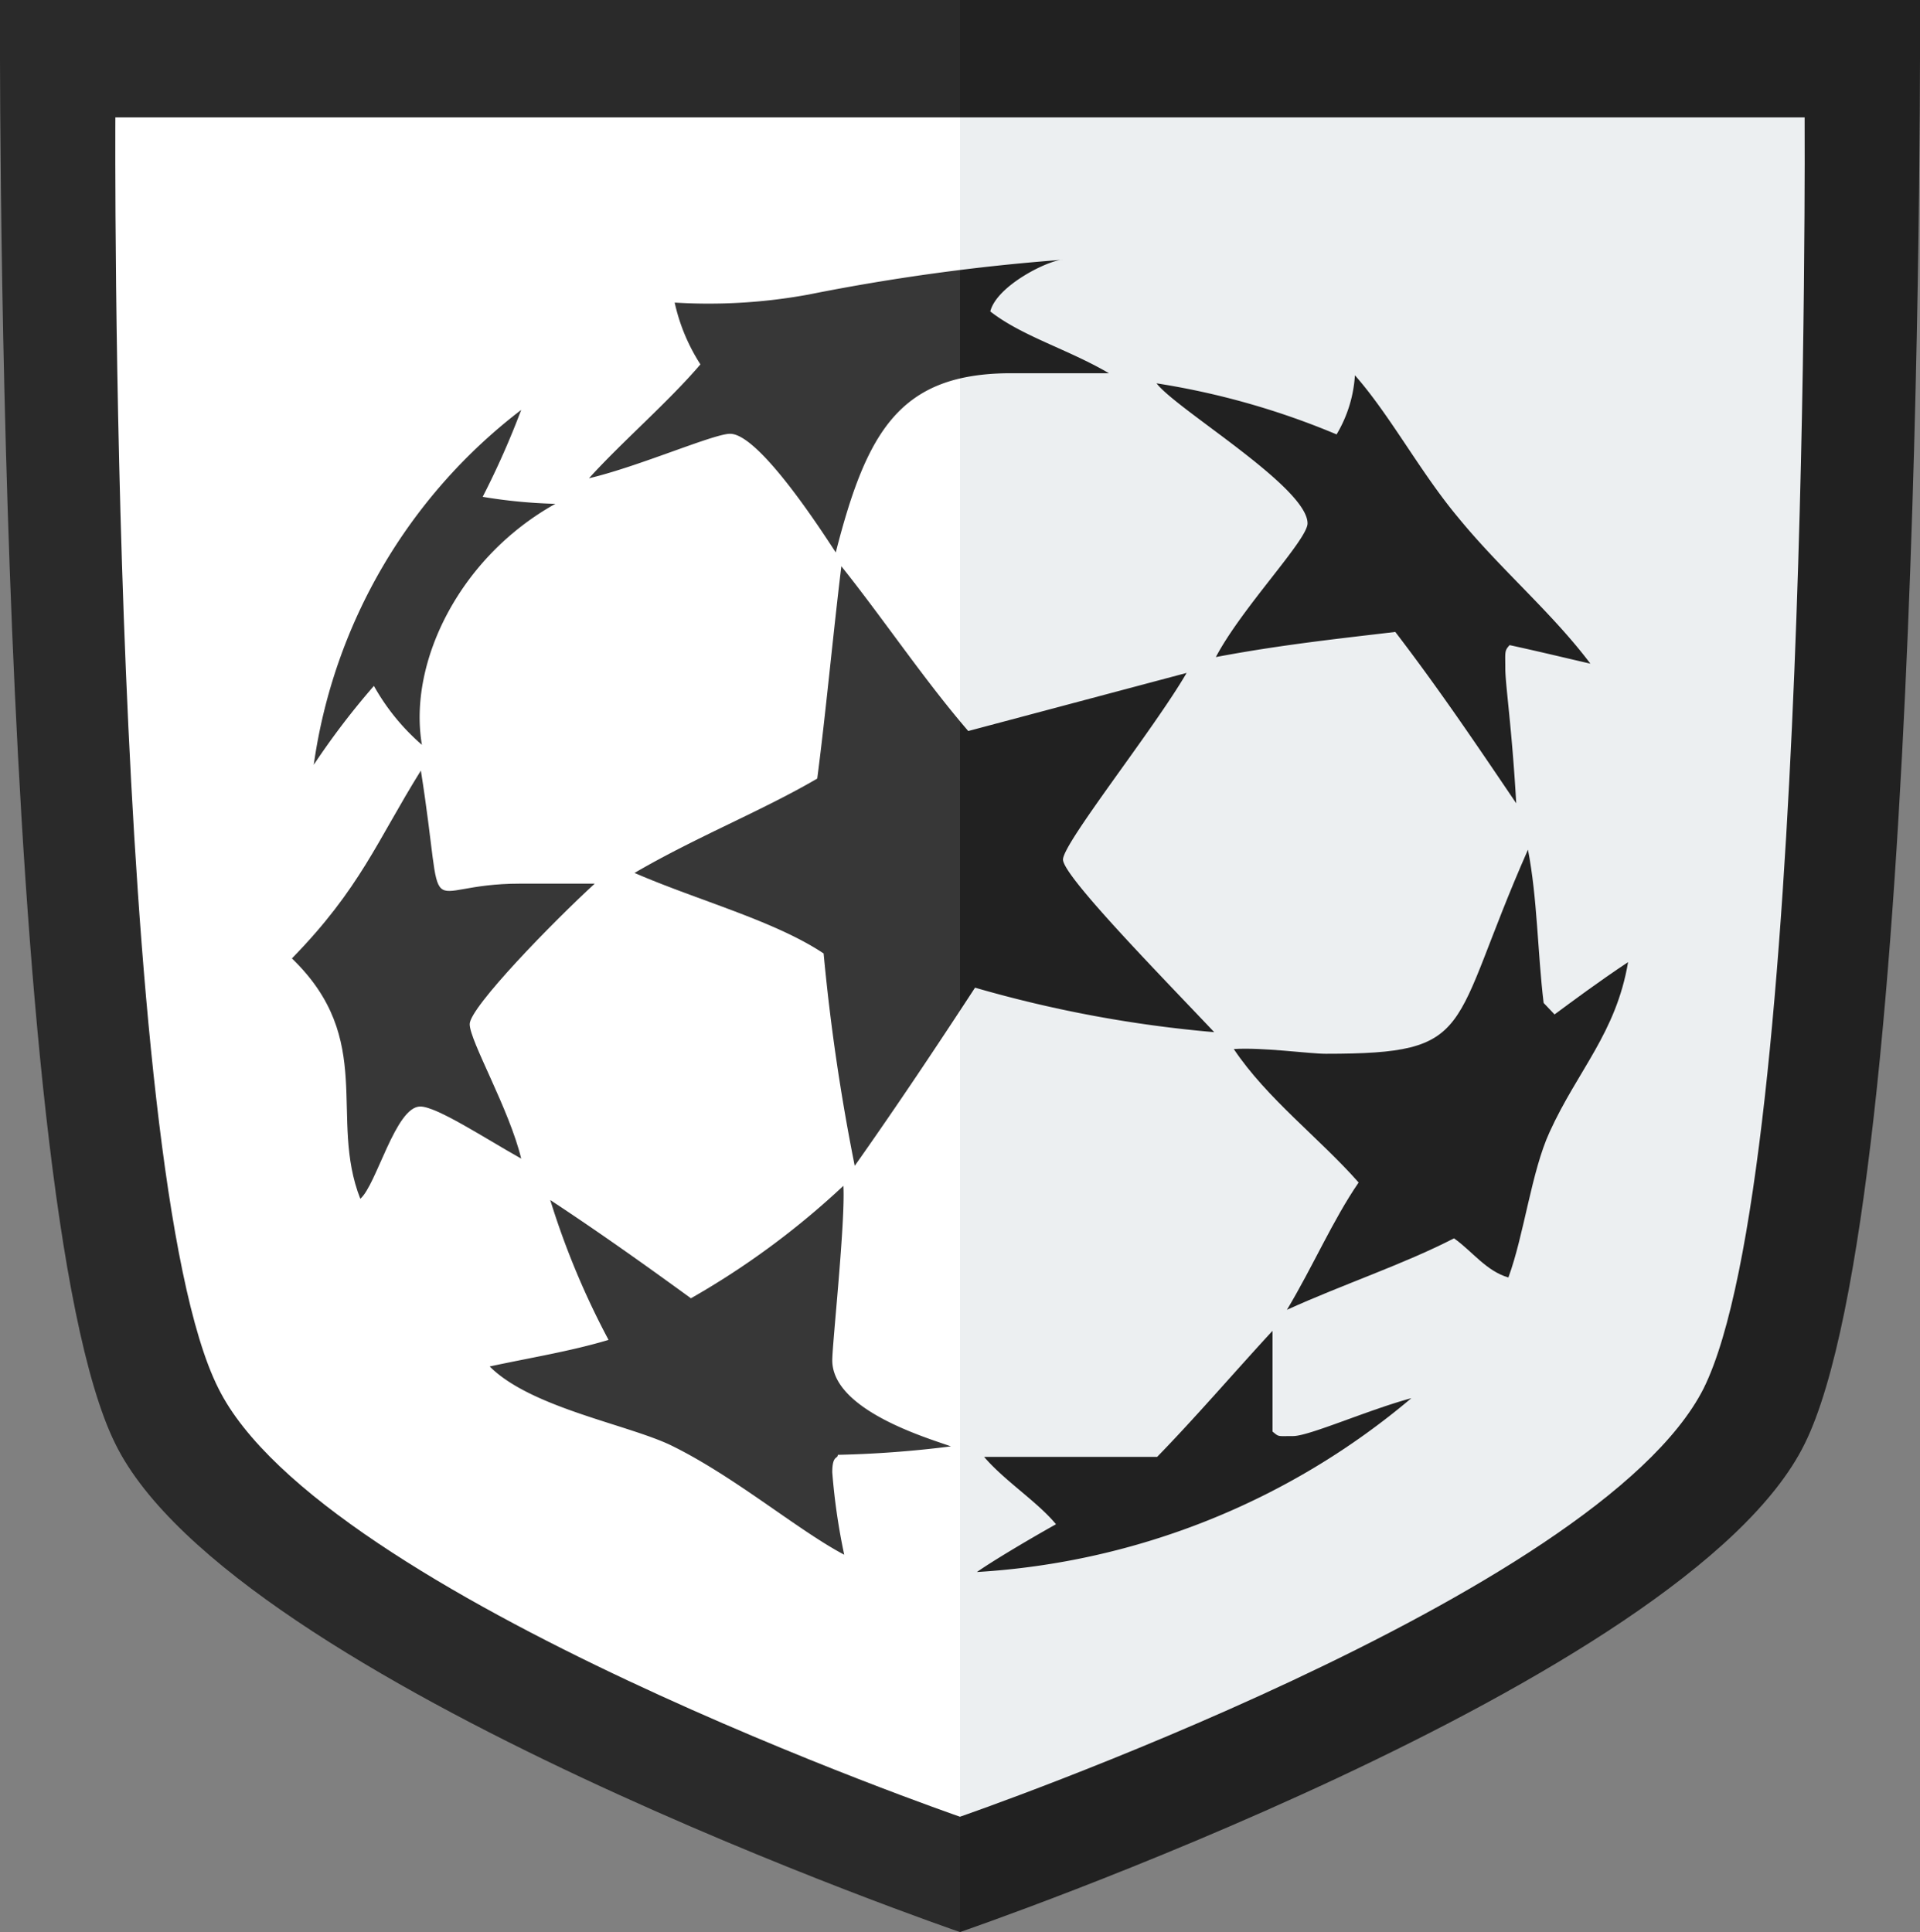 <svg xmlns="http://www.w3.org/2000/svg" xmlns:xlink="http://www.w3.org/1999/xlink" viewBox="0 0 93.2 93.8"><rect x="0" y="0" width="93.2" height="93.8" fill="#808080" stroke="none"/><defs><style>.cls-1{fill:none;}.cls-2,.cls-3{fill:#212121;}.cls-2,.cls-7{opacity:0.9;}.cls-4{fill:#fff;}.cls-5{fill:#eceff1;}.cls-6{clip-path:url(#clip-path);}.cls-8{clip-path:url(#clip-path-2);}</style><clipPath id="clip-path" transform="translate(-1.4 -1.1)"><rect class="cls-1" x="14" y="11" width="34" height="68"/></clipPath><clipPath id="clip-path-2" transform="translate(-1.4 -1.1)"><rect class="cls-1" x="48" y="10" width="34" height="69"/></clipPath></defs><g id="Black"><g id="STANDARD"><g id="bck"><path id="blue_grey_400" data-name="blue grey 400" class="cls-2" d="M48,1.1H1.4S1.1,59.3,7,71.2c5.7,11.6,41,23.7,41,23.7" transform="translate(-1.4 -1.1)"/><path id="ble_grey_500" data-name="ble grey 500" class="cls-3" d="M48,1.1H94.6s.3,58.2-5.6,70.1C83.3,82.8,48,94.9,48,94.9" transform="translate(-1.4 -1.1)"/></g><g id="navbar_toggle" data-name="navbar toggle"><path class="cls-4" d="M48,6.8H7S6.7,58,12,68.5c5,10.1,36,20.8,36,20.8" transform="translate(-1.4 -1.1)"/><path class="cls-5" d="M48,6.8H89s.3,51.2-4.9,61.7C79,78.6,48,89.3,48,89.3" transform="translate(-1.4 -1.1)"/></g></g></g><g id="Champions_League" data-name="Champions League"><g id="L"><g class="cls-6"><g id="grey_800" data-name="grey 800" class="cls-7"><path class="cls-3" d="M53,13.71c-.67,0-3.21,1.24-3.53,2.51,1.55,1.21,3.76,1.83,5.76,3H50.32c-5.24.06-6.85,2.82-8.35,8.7-.36-.53-3.65-5.76-5.13-5.76-.8,0-4.43,1.59-6.85,2.16,1.62-1.79,3.85-3.7,5.41-5.53a9.15,9.15,0,0,1-1.25-3,26.83,26.83,0,0,0,6.5-.39A101.35,101.35,0,0,1,53,13.71Z" transform="translate(-1.4 -1.1)"/><path class="cls-3" d="M67.17,19.32c1.71,1.94,3.17,4.7,5,6.89,2.1,2.57,4.53,4.59,6.43,7.11-1.14-.26-2.4-.57-3.92-.9-.26.28-.21.33-.21,1.13s.32,2.86.53,6.55c-1.78-2.63-3.7-5.49-5.87-8.32-2.8.33-5.66.64-8.71,1.22,1.27-2.41,4.45-5.69,4.45-6.49,0-1.76-6.36-5.53-7.33-6.8a37.44,37.44,0,0,1,8.74,2.48A6.36,6.36,0,0,0,67.17,19.32Z" transform="translate(-1.4 -1.1)"/><path class="cls-3" d="M26.7,21a40.45,40.45,0,0,1-1.87,4.22,25.06,25.06,0,0,0,3.53.34c-4.64,2.58-7.16,7.69-6.48,11.7a10.65,10.65,0,0,1-2.33-2.86,36.94,36.94,0,0,0-2.92,3.83A26.31,26.31,0,0,1,26.7,21Z" transform="translate(-1.4 -1.1)"/><path class="cls-3" d="M42.24,28.59c2.09,2.62,4,5.49,6.16,8L59,33.77c-1.59,2.74-6,8.26-6,9.06s4.75,5.64,7.34,8.38a60.26,60.26,0,0,1-11.61-2.16c-1.84,2.82-3.76,5.7-5.84,8.65a99.58,99.58,0,0,1-1.51-10.31C39,45.8,35.26,44.81,32.2,43.48c3-1.75,6.16-3,8.87-4.58C41.48,35.77,41.8,32.25,42.24,28.59Z" transform="translate(-1.4 -1.1)"/><path class="cls-3" d="M21.83,38.51C23.08,46.44,21.6,44,26.64,44h3.63c-2,1.83-6.07,6-6.07,6.82s1.92,4.12,2.5,6.53c-1.78-1-4.1-2.53-4.9-2.53-1.2,0-2.12,3.8-2.91,4.48-1.55-3.94.77-7.72-3.32-11.67C18.89,44.23,19.71,41.91,21.83,38.51Z" transform="translate(-1.4 -1.1)"/><path class="cls-3" d="M75.57,42.35c.46,2.37.46,4.94.76,7.44l.53.56c.84-.62,2.11-1.57,3.57-2.54-.58,3.44-2.45,5.26-3.81,8.25-.88,1.91-1.24,5-2,7.06-1.08-.31-1.76-1.28-2.64-1.9-2.47,1.27-5.36,2.22-8.11,3.47,1.27-2.12,2.23-4.36,3.48-6.18-1.88-2.14-4.45-4.07-6.06-6.48,1.42-.09,3.66.23,4.46.23C73.15,52.26,71.68,51.16,75.57,42.35Z" transform="translate(-1.4 -1.1)"/><path class="cls-3" d="M42.34,58.67c.1,1.75-.54,7.67-.54,8.47,0,2.44,4.71,3.8,5.76,4.18a52.33,52.33,0,0,1-5.49.41c0,.21-.27,0-.27.85a30.51,30.51,0,0,0,.58,4c-2.26-1.19-5.41-3.87-8.49-5.35-2.16-1-6.76-1.82-8.72-3.79,2-.43,3.94-.74,5.77-1.29a38.77,38.77,0,0,1-2.83-6.79c2.43,1.6,4.67,3.2,6.83,4.77A39.24,39.24,0,0,0,42.34,58.67Z" transform="translate(-1.4 -1.1)"/><path class="cls-3" d="M63.17,65.71V70.6c.33.27.22.22,1,.22s3.63-1.27,5.74-1.84a36,36,0,0,1-21.09,8.44c.73-.51,2.31-1.46,3.84-2.32C51.75,74,50.17,73,49.17,71.83h8.4C59.44,69.91,61.35,67.68,63.17,65.71Z" transform="translate(-1.4 -1.1)"/></g></g></g><g id="R"><g class="cls-8"><g id="grey_800-2" data-name="grey 800"><path class="cls-3" d="M53,13.71c-.67,0-3.21,1.24-3.53,2.51,1.55,1.21,3.76,1.83,5.76,3H50.32c-5.24.06-6.85,2.82-8.35,8.7-.36-.53-3.65-5.76-5.13-5.76-.8,0-4.43,1.59-6.85,2.16,1.62-1.79,3.85-3.7,5.41-5.53a9.15,9.15,0,0,1-1.25-3,26.83,26.83,0,0,0,6.5-.39A101.35,101.35,0,0,1,53,13.71Z" transform="translate(-1.4 -1.1)"/><path class="cls-3" d="M67.17,19.32c1.71,1.94,3.17,4.7,5,6.89,2.1,2.57,4.53,4.59,6.43,7.11-1.14-.26-2.4-.57-3.92-.9-.26.28-.21.33-.21,1.13s.32,2.86.53,6.55c-1.78-2.63-3.7-5.49-5.87-8.32-2.8.33-5.66.64-8.71,1.22,1.27-2.41,4.45-5.69,4.45-6.49,0-1.76-6.36-5.53-7.33-6.8a37.44,37.44,0,0,1,8.74,2.48A6.36,6.36,0,0,0,67.17,19.32Z" transform="translate(-1.4 -1.1)"/><path class="cls-3" d="M26.7,21a40.45,40.45,0,0,1-1.87,4.22,25.06,25.06,0,0,0,3.53.34c-4.64,2.58-7.16,7.69-6.48,11.7a10.65,10.65,0,0,1-2.33-2.86,36.94,36.94,0,0,0-2.92,3.83A26.31,26.31,0,0,1,26.7,21Z" transform="translate(-1.4 -1.1)"/><path class="cls-3" d="M42.24,28.59c2.09,2.62,4,5.49,6.16,8L59,33.77c-1.59,2.74-6,8.26-6,9.06s4.75,5.64,7.34,8.38a60.26,60.26,0,0,1-11.61-2.16c-1.84,2.82-3.76,5.7-5.84,8.65a99.58,99.58,0,0,1-1.51-10.31C39,45.8,35.26,44.81,32.2,43.48c3-1.75,6.16-3,8.87-4.58C41.48,35.77,41.8,32.25,42.24,28.59Z" transform="translate(-1.4 -1.1)"/><path class="cls-3" d="M21.83,38.51C23.08,46.44,21.6,44,26.64,44h3.63c-2,1.83-6.07,6-6.07,6.82s1.92,4.12,2.5,6.53c-1.78-1-4.1-2.53-4.9-2.53-1.2,0-2.12,3.8-2.91,4.48-1.55-3.94.77-7.72-3.32-11.67C18.89,44.23,19.71,41.91,21.83,38.51Z" transform="translate(-1.4 -1.1)"/><path class="cls-3" d="M75.57,42.35c.46,2.37.46,4.94.76,7.44l.53.56c.84-.62,2.11-1.57,3.57-2.54-.58,3.44-2.45,5.26-3.81,8.25-.88,1.91-1.24,5-2,7.06-1.08-.31-1.76-1.28-2.64-1.9-2.47,1.27-5.36,2.22-8.11,3.47,1.27-2.12,2.23-4.36,3.48-6.18-1.88-2.14-4.45-4.07-6.06-6.48,1.42-.09,3.66.23,4.46.23C73.15,52.26,71.68,51.16,75.57,42.35Z" transform="translate(-1.4 -1.1)"/><path class="cls-3" d="M42.34,58.67c.1,1.75-.54,7.67-.54,8.47,0,2.44,4.71,3.8,5.76,4.18a52.33,52.33,0,0,1-5.49.41c0,.21-.27,0-.27.85a30.51,30.51,0,0,0,.58,4c-2.26-1.19-5.41-3.87-8.49-5.35-2.16-1-6.76-1.82-8.72-3.79,2-.43,3.94-.74,5.77-1.29a38.77,38.77,0,0,1-2.83-6.79c2.43,1.6,4.67,3.2,6.83,4.77A39.24,39.24,0,0,0,42.34,58.67Z" transform="translate(-1.4 -1.1)"/><path class="cls-3" d="M63.17,65.71V70.6c.33.27.22.22,1,.22s3.63-1.27,5.74-1.84a36,36,0,0,1-21.09,8.44c.73-.51,2.31-1.46,3.84-2.32C51.75,74,50.17,73,49.17,71.83h8.4C59.44,69.91,61.35,67.68,63.17,65.71Z" transform="translate(-1.4 -1.1)"/></g></g></g></g></svg>